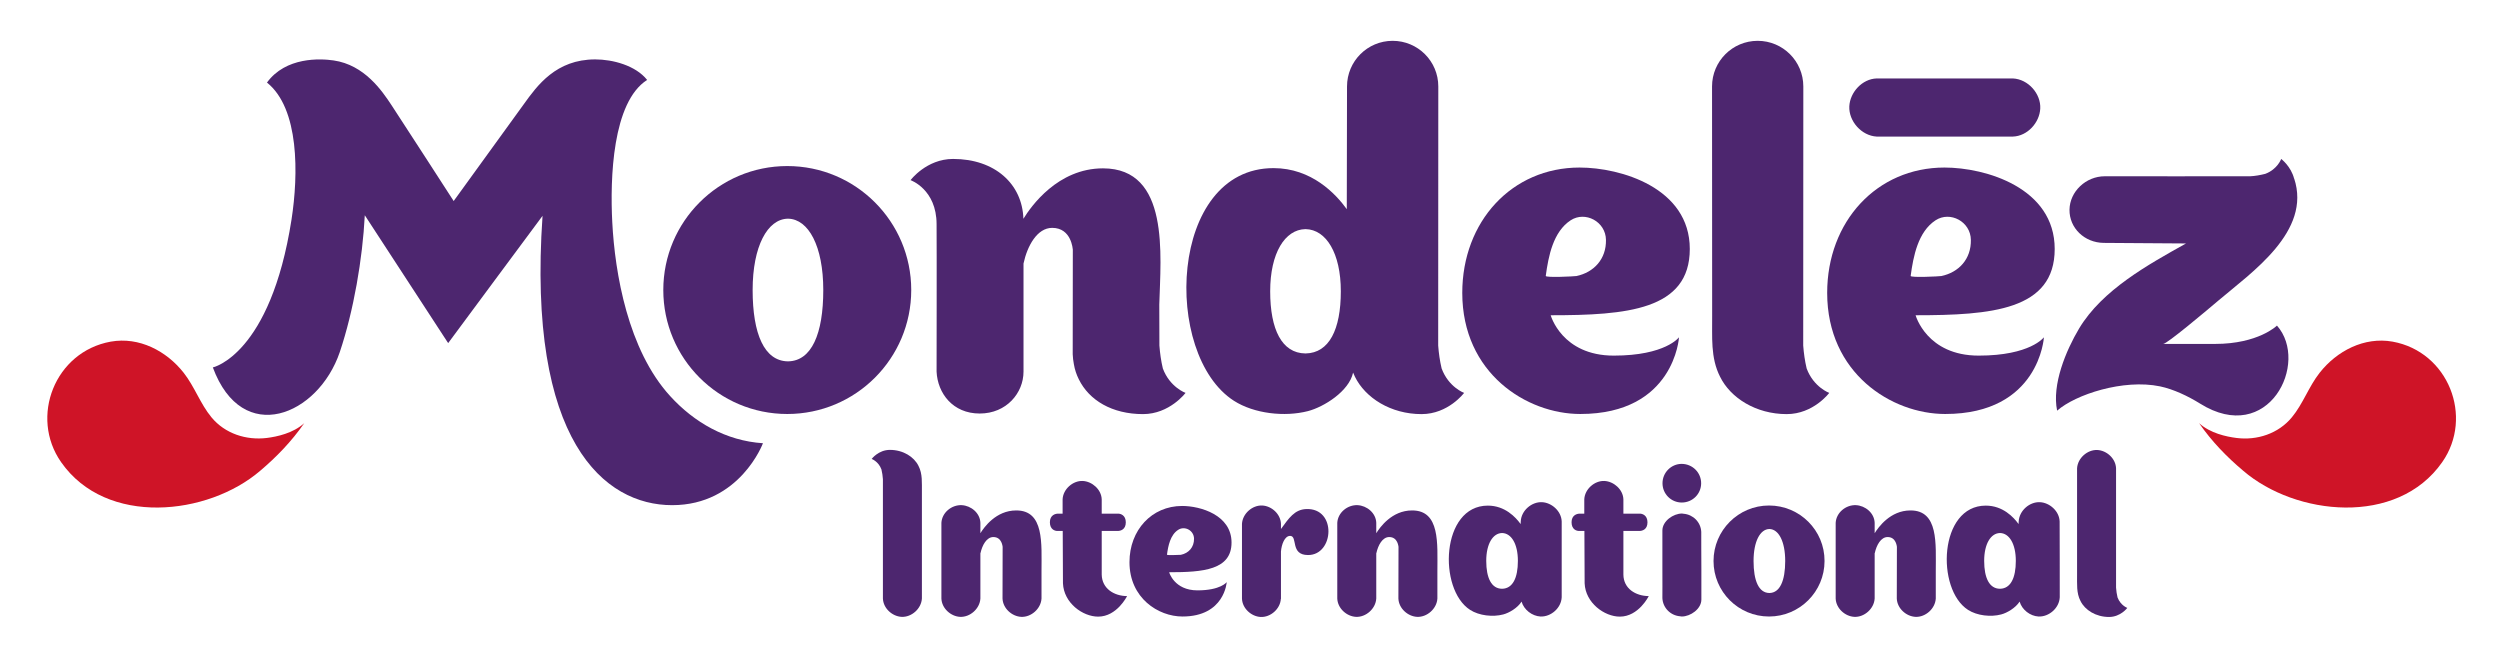 <?xml version="1.0" encoding="utf-8"?>
<!-- Generator: Adobe Illustrator 26.0.3, SVG Export Plug-In . SVG Version: 6.00 Build 0)  -->
<svg version="1.1" id="Layer_1" xmlns="http://www.w3.org/2000/svg" xmlns:xlink="http://www.w3.org/1999/xlink" x="0px" y="0px"
	 viewBox="0 0 218 58" style="enable-background:new 0 0 218 58;" xml:space="preserve">
<style type="text/css">
	.st0{fill:#CF1427;}
	.st1{fill:#4D266F;}
</style>
<g>
	<path class="st0" d="M26.53,36.9c-0.97,0.88-2.38,1.18-3.26,1.29c-1.79,0.22-3.65-0.37-4.83-1.8c-0.97-1.17-1.47-2.67-2.42-3.88
		c-1.5-1.91-3.89-3.16-6.36-2.72c-4.88,0.88-7.09,6.57-4.33,10.51c3.94,5.64,12.8,4.66,17.35,0.76C24.1,39.86,25.42,38.5,26.53,36.9
		"/>
	<path class="st0" d="M191.76,36.9c0.97,0.88,2.38,1.18,3.26,1.29c1.79,0.23,3.65-0.37,4.83-1.8c0.97-1.17,1.47-2.67,2.42-3.88
		c1.5-1.91,3.89-3.16,6.36-2.72c4.87,0.88,7.09,6.57,4.33,10.51c-3.94,5.64-12.8,4.66-17.34,0.76
		C194.19,39.86,192.87,38.5,191.76,36.9"/>
	<path class="st1" d="M175.52,6.84c-0.12,0-11.76,0-11.87,0c-1.28,0.04-2.33,1.22-2.39,2.43c-0.06,1.29,1.06,2.57,2.39,2.64
		c0.12,0,11.76,0,11.87,0c1.28-0.04,2.33-1.22,2.39-2.44C177.98,8.18,176.86,6.9,175.52,6.84"/>
	<path class="st1" d="M101.4,32.13c-0.16-0.67-0.25-1.34-0.3-2c-0.01-0.96-0.01-2.32-0.01-3.57c0.12-4.31,0.93-11.88-4.91-11.88
		c-3.94,0-6.28,3.32-6.94,4.4c-0.09-3.03-2.48-5.22-6.13-5.22c-2.33,0-3.71,1.85-3.71,1.85s2.27,0.79,2.27,3.84
		c0.02,2.18,0,12.81,0,12.86c0.09,1.88,1.41,3.65,3.76,3.65c2.35,0,3.82-1.81,3.82-3.65v-9.43c0.33-1.54,1.19-3.11,2.5-3.11
		c1.7,0,1.79,1.89,1.8,1.89l-0.01,9.13c0.01,0.3,0.05,0.58,0.1,0.86c0.08,0.48,0.23,0.92,0.43,1.32c0.9,1.84,2.91,3.04,5.6,3.04
		c2.32,0,3.71-1.85,3.71-1.85S102.01,33.77,101.4,32.13"/>
	<path class="st1" d="M157.54,32.13c-0.16-0.67-0.25-1.34-0.3-2l0.01-22.59c0-2.2-1.78-3.98-3.98-3.98c-2.2,0-3.98,1.78-3.98,3.98
		l0.01,20.01c0.02,1.8-0.16,3.64,0.69,5.3c0.9,1.84,3.12,3.26,5.81,3.26c2.33,0,3.71-1.85,3.71-1.85S158.15,33.77,157.54,32.13"/>
	<path class="st1" d="M68.65,14.48c-5.97,0-10.81,4.84-10.81,10.81c0,5.97,4.84,10.81,10.81,10.81c5.97,0,10.81-4.84,10.81-10.81
		C79.46,19.32,74.62,14.48,68.65,14.48 M68.73,31.51L68.73,31.51c-0.01,0-0.02,0-0.02,0c-0.01,0-0.02,0-0.02,0v0
		c-2.04-0.04-3.06-2.38-3.06-6.22c0-3.83,1.3-6.18,3.06-6.22v0c0.01,0,0.01,0,0.02,0c0.01,0,0.01,0,0.02,0v0
		c1.77,0.04,3.06,2.39,3.06,6.22C71.79,29.12,70.77,31.47,68.73,31.51"/>
	<path class="st1" d="M125.71,32.13c-0.16-0.67-0.25-1.34-0.3-2l0.01-22.59c0-2.2-1.78-3.98-3.98-3.98c-2.2,0-3.98,1.78-3.98,3.98
		l-0.02,10.7c-0.96-1.33-3.06-3.58-6.39-3.58c-9.14,0-9.71,16.27-3.45,20.29c1.77,1.13,4.43,1.42,6.45,0.9
		c1.39-0.36,3.59-1.73,3.94-3.36c0.05,0.12,0.1,0.24,0.16,0.36c0.9,1.84,3.12,3.26,5.81,3.26c2.33,0,3.71-1.85,3.71-1.85
		S126.32,33.77,125.71,32.13 M113.86,30.82L113.86,30.82c-0.01,0-0.01,0-0.02,0c-0.01,0-0.01,0-0.02,0v0
		c-2.04-0.03-3.06-2.08-3.06-5.42c0-3.34,1.29-5.38,3.06-5.42v0c0.01,0,0.02,0,0.02,0c0.01,0,0.01,0,0.02,0v0
		c1.77,0.04,3.06,2.08,3.06,5.42C116.92,28.74,115.9,30.78,113.86,30.82"/>
	<path class="st1" d="M146.41,29.41c0,0-1.17,1.6-5.69,1.6c-4.53,0-5.5-3.52-5.5-3.52c6.6,0,12.13-0.44,12.13-5.78
		c0-5.34-6.04-7.1-9.61-7.1c-5.91,0-10.23,4.71-10.23,10.93c0,7.01,5.62,10.56,10.29,10.56C146.01,36.1,146.41,29.41,146.41,29.41
		 M134.79,24.06c0.23-1.71,0.64-3.85,2.17-4.85c1.27-0.83,3.06,0.11,3.08,1.71c0.03,1.68-1.06,2.83-2.57,3.15
		C137.31,24.1,134.77,24.23,134.79,24.06"/>
	<path class="st1" d="M178.23,29.41c0,0-1.17,1.6-5.69,1.6c-4.53,0-5.5-3.52-5.5-3.52c6.6,0,12.13-0.44,12.13-5.78
		c0-5.34-6.04-7.1-9.61-7.1c-5.91,0-10.23,4.71-10.23,10.93c0,7.01,5.62,10.56,10.29,10.56C177.84,36.1,178.23,29.41,178.23,29.41
		 M166.61,24.06c0.23-1.71,0.64-3.85,2.17-4.85c1.27-0.83,3.06,0.11,3.08,1.71c0.03,1.68-1.06,2.83-2.57,3.15
		C169.14,24.1,166.59,24.23,166.61,24.06"/>
	<path class="st1" d="M193.16,29.99h-4.53c0.33,0,3.69-2.83,4.8-3.77c2.91-2.47,8.15-6.04,6.62-10.66l0,0.03
		c-0.28-1.1-1.13-1.73-1.13-1.73s-0.32,0.9-1.39,1.3c-0.44,0.11-0.88,0.19-1.32,0.21c-0.36,0.01-12.67,0-12.67,0
		c-1.66,0-3.06,1.34-3.08,2.92c-0.02,1.59,1.3,2.87,2.98,2.89l7.18,0.05c-3.33,1.86-7.3,4.05-9.32,7.41
		c-1.15,1.93-2.39,4.9-1.92,7.17c1.6-1.41,5.78-2.78,8.97-2.12c1.19,0.25,2.46,0.86,3.49,1.5c5.98,3.74,9.57-3.57,6.71-6.8
		C198.55,28.4,196.92,29.99,193.16,29.99"/>
	<path class="st1" d="M58.43,34.53c-3.67-4.02-4.81-10.7-5.04-15.15C53.19,15.55,53.4,8.9,56.43,6.97
		c-1.01-1.27-3.01-1.79-4.53-1.79c-3.41,0-5.05,2.27-6.22,3.9c-0.39,0.54-6.12,8.45-6.12,8.45s-4.82-7.46-5.42-8.36
		c-0.82-1.24-2.35-3.51-5.05-3.9c-1.16-0.17-4.17-0.32-5.81,1.93c2.83,2.26,2.75,8.02,2.14,11.95c-1.84,11.8-6.86,12.89-6.86,12.89
		c2.57,6.95,9.19,4.2,11.07-1.34c1.21-3.6,1.99-8.16,2.18-11.93l7.27,11.15c0,0,8.23-11.11,8.23-11.1
		c-1.36,19.66,5.39,25.23,11.3,25.23c5.91,0,7.92-5.4,7.92-5.4C63.32,38.44,60.53,36.84,58.43,34.53"/>
	<path class="st1" d="M76.86,40.93c0.07,0.29,0.11,0.57,0.13,0.86c0,0.09,0,10.28,0,10.4c0.03,0.86,0.82,1.56,1.63,1.6
		c0.87,0.04,1.72-0.71,1.77-1.6c0-0.12,0-9.3,0-9.3c-0.01-0.77,0.07-1.56-0.3-2.27c-0.39-0.79-1.34-1.39-2.49-1.39
		c-1,0-1.59,0.79-1.59,0.79S76.6,40.23,76.86,40.93"/>
	<path class="st1" d="M184.65,52.1c-0.07-0.29-0.11-0.57-0.13-0.86c0-0.09,0-10.28,0-10.4c-0.03-0.86-0.82-1.56-1.63-1.6
		c-0.87-0.04-1.72,0.71-1.77,1.6c0,0.12,0,9.3,0,9.3c0.01,0.77-0.07,1.56,0.3,2.27c0.39,0.79,1.34,1.39,2.49,1.39
		c1,0,1.59-0.79,1.59-0.79S184.92,52.8,184.65,52.1"/>
	<path class="st1" d="M123.13,44.51c-1.77,0-2.81,1.49-3.11,1.97l-0.01,0.01c0-0.49,0-0.88,0-0.9c-0.03-0.86-0.82-1.5-1.63-1.54
		c-0.87-0.04-1.72,0.64-1.77,1.54c0,0.12,0,6.51,0,6.6c0.03,0.86,0.82,1.56,1.63,1.6c0.87,0.04,1.72-0.71,1.77-1.6
		c0-0.07,0-2.15,0-3.95l0.01-0.01c0.15-0.69,0.53-1.4,1.12-1.4c0.76,0,0.8,0.85,0.81,0.85l-0.01,4.51c0.03,0.86,0.82,1.56,1.63,1.6
		c0.87,0.04,1.72-0.71,1.77-1.6l0-2.36C125.34,47.4,125.59,44.5,123.13,44.51"/>
	<path class="st1" d="M166.59,44.51c-1.77,0-2.81,1.49-3.11,1.97l-0.01,0.01c0-0.49,0-0.88,0-0.9c-0.03-0.86-0.82-1.5-1.63-1.54
		c-0.87-0.04-1.72,0.64-1.77,1.54c0,0.12,0,6.51,0,6.6c0.03,0.86,0.82,1.56,1.63,1.6c0.87,0.04,1.72-0.71,1.77-1.6
		c0-0.07,0-2.15,0-3.95l0.01-0.01c0.15-0.69,0.53-1.4,1.12-1.4c0.76,0,0.8,0.85,0.81,0.85l-0.01,4.51c0.03,0.86,0.82,1.56,1.63,1.6
		c0.87,0.04,1.72-0.71,1.77-1.6l0-2.36C168.8,47.4,169.05,44.5,166.59,44.51"/>
	<path class="st1" d="M88.61,44.51c-1.77,0-2.81,1.49-3.11,1.97l-0.01,0.01c0-0.49,0-0.88,0-0.9c-0.03-0.86-0.82-1.5-1.63-1.54
		c-0.87-0.04-1.72,0.64-1.77,1.54c0,0.12,0,6.51,0,6.6c0.03,0.86,0.82,1.56,1.63,1.6c0.87,0.04,1.72-0.71,1.77-1.6
		c0-0.07,0-2.15,0-3.95l0.01-0.01c0.15-0.69,0.53-1.4,1.12-1.4c0.76,0,0.8,0.85,0.81,0.85l-0.01,4.51c0.03,0.86,0.82,1.56,1.63,1.6
		c0.87,0.04,1.72-0.71,1.77-1.6l0-2.36C90.82,47.4,91.07,44.5,88.61,44.51"/>
	<path class="st1" d="M154.26,44.08c-2.67,0-4.84,2.17-4.84,4.84c0,2.68,2.17,4.84,4.84,4.84c2.67,0,4.84-2.17,4.84-4.84
		C159.11,46.25,156.94,44.08,154.26,44.08 M154.3,51.71L154.3,51.71c0,0-0.01,0-0.01,0c0,0-0.01,0-0.01,0v0
		c-0.92-0.02-1.37-1.07-1.37-2.79c0-1.72,0.58-2.77,1.37-2.79v0c0,0,0,0,0.01,0c0,0,0.01,0,0.01,0v0c0.79,0.02,1.37,1.07,1.37,2.79
		C155.67,50.64,155.21,51.69,154.3,51.71"/>
	<path class="st1" d="M136.18,45.47c-0.03-0.9-0.87-1.64-1.72-1.68c-0.91-0.04-1.81,0.74-1.85,1.68c0,0.06-0.01,0.2-0.01,0.23
		c-0.43-0.6-1.37-1.61-2.86-1.61c-4.09,0-4.35,7.29-1.55,9.09c0.79,0.51,1.99,0.64,2.89,0.4c0.51-0.13,1.26-0.57,1.6-1.12
		c0.21,0.72,0.92,1.26,1.65,1.3c0.91,0.04,1.81-0.74,1.85-1.68C136.18,51.96,136.18,45.55,136.18,45.47 M130.99,51.34L130.99,51.34
		C130.98,51.34,130.98,51.34,130.99,51.34c-0.01,0-0.02,0-0.02,0v0c-0.91-0.01-1.37-0.93-1.37-2.43c0-1.49,0.58-2.41,1.37-2.43v0
		c0,0,0.01,0,0.01,0c0,0,0.01,0,0.01,0v0c0.79,0.02,1.37,0.93,1.37,2.43C132.36,50.41,131.9,51.32,130.99,51.34"/>
	<path class="st1" d="M179.6,45.47c-0.03-0.9-0.87-1.64-1.72-1.68c-0.91-0.04-1.8,0.74-1.85,1.68c0,0.06-0.01,0.2-0.01,0.23
		c-0.43-0.6-1.37-1.61-2.86-1.61c-4.09,0-4.35,7.29-1.55,9.09c0.79,0.51,1.99,0.64,2.89,0.4c0.51-0.13,1.26-0.57,1.61-1.12
		c0.21,0.72,0.92,1.26,1.65,1.3c0.91,0.04,1.81-0.74,1.85-1.68C179.61,51.96,179.61,45.55,179.6,45.47 M174.41,51.34L174.41,51.34
		C174.41,51.34,174.4,51.34,174.41,51.34c-0.01,0-0.02,0-0.02,0v0c-0.91-0.01-1.37-0.93-1.37-2.43c0-1.49,0.58-2.41,1.37-2.43v0
		c0.01,0,0.01,0,0.01,0c0,0,0.01,0,0.01,0v0c0.79,0.02,1.37,0.93,1.37,2.43C175.78,50.41,175.32,51.32,174.41,51.34"/>
	<path class="st1" d="M148.35,46.38c-0.04-0.84-0.7-1.51-1.54-1.58c-0.05,0-0.1-0.02-0.14-0.02c-0.76,0-1.71,0.66-1.71,1.48l0,3.14
		h0c0.01,0.98,0,2.74,0,2.76c0.04,0.84,0.7,1.51,1.54,1.58c0.05,0.01,0.1,0.02,0.15,0.02c0.76,0,1.71-0.66,1.71-1.48l0-2.62h0
		C148.34,48.69,148.36,46.4,148.35,46.38"/>
	<path class="st1" d="M148.34,42.14c0,0.93-0.75,1.68-1.69,1.68c-0.93,0-1.68-0.75-1.68-1.68c0-0.93,0.75-1.69,1.68-1.69
		C147.59,40.46,148.34,41.21,148.34,42.14"/>
	<path class="st1" d="M113.9,44.39c-1.01,0.04-1.51,0.79-2.2,1.74c0,0.01,0-0.44,0-0.45c-0.03-0.86-0.82-1.56-1.63-1.6
		c-0.87-0.04-1.72,0.71-1.77,1.6v2.44v4.08h0c0.03,0.86,0.82,1.56,1.63,1.6c0.86,0.04,1.71-0.7,1.76-1.58h0.01l0-4.13
		c0.05-0.61,0.32-1.36,0.8-1.36c0.69,0.01-0.02,1.67,1.56,1.67C116.34,48.41,116.58,44.28,113.9,44.39"/>
	<path class="st1" d="M106.97,50.76c0,0-0.52,0.72-2.55,0.72c-2.03,0-2.47-1.58-2.47-1.58c2.96,0,5.44-0.2,5.44-2.59
		c0-2.4-2.71-3.19-4.31-3.19c-2.65,0-4.59,2.11-4.59,4.9c0,3.14,2.52,4.74,4.62,4.74C106.79,53.76,106.97,50.76,106.97,50.76
		 M101.76,48.37c0.1-0.76,0.29-1.73,0.98-2.17c0.57-0.37,1.37,0.05,1.38,0.77c0.01,0.75-0.47,1.27-1.15,1.41
		C102.89,48.38,101.75,48.44,101.76,48.37"/>
	<path class="st1" d="M98.28,51.98c0,0-0.88,1.79-2.52,1.79c-1.35,0-3-1.19-3.07-2.91c0-0.02-0.01-2.49-0.02-4.56h-0.46
		c-0.24,0-0.66-0.14-0.66-0.76c0-0.62,0.47-0.75,0.71-0.75h0.4c0-0.72,0-1.22,0-1.25c0.04-0.89,0.9-1.64,1.76-1.6
		c0.81,0.04,1.62,0.74,1.65,1.6v0.01v1.24h1.44c0.2,0,0.66,0.13,0.66,0.76c0,0.63-0.46,0.75-0.71,0.75h-1.39v3.8
		C96.09,51.33,97.15,51.97,98.28,51.98"/>
	<path class="st1" d="M143.77,51.98c0,0-0.88,1.79-2.52,1.79c-1.34,0-3-1.19-3.07-2.91c0-0.02-0.01-2.49-0.02-4.56h-0.46
		c-0.24,0-0.66-0.14-0.66-0.76c0-0.62,0.47-0.75,0.71-0.75h0.4c0-0.72,0-1.22,0-1.25c0.04-0.89,0.9-1.64,1.76-1.6
		c0.81,0.04,1.62,0.74,1.65,1.6v0.01v1.24h1.44c0.2,0,0.66,0.13,0.66,0.76c0,0.63-0.46,0.75-0.71,0.75h-1.39v3.8
		C141.57,51.33,142.63,51.97,143.77,51.98"/>
</g>
</svg>
